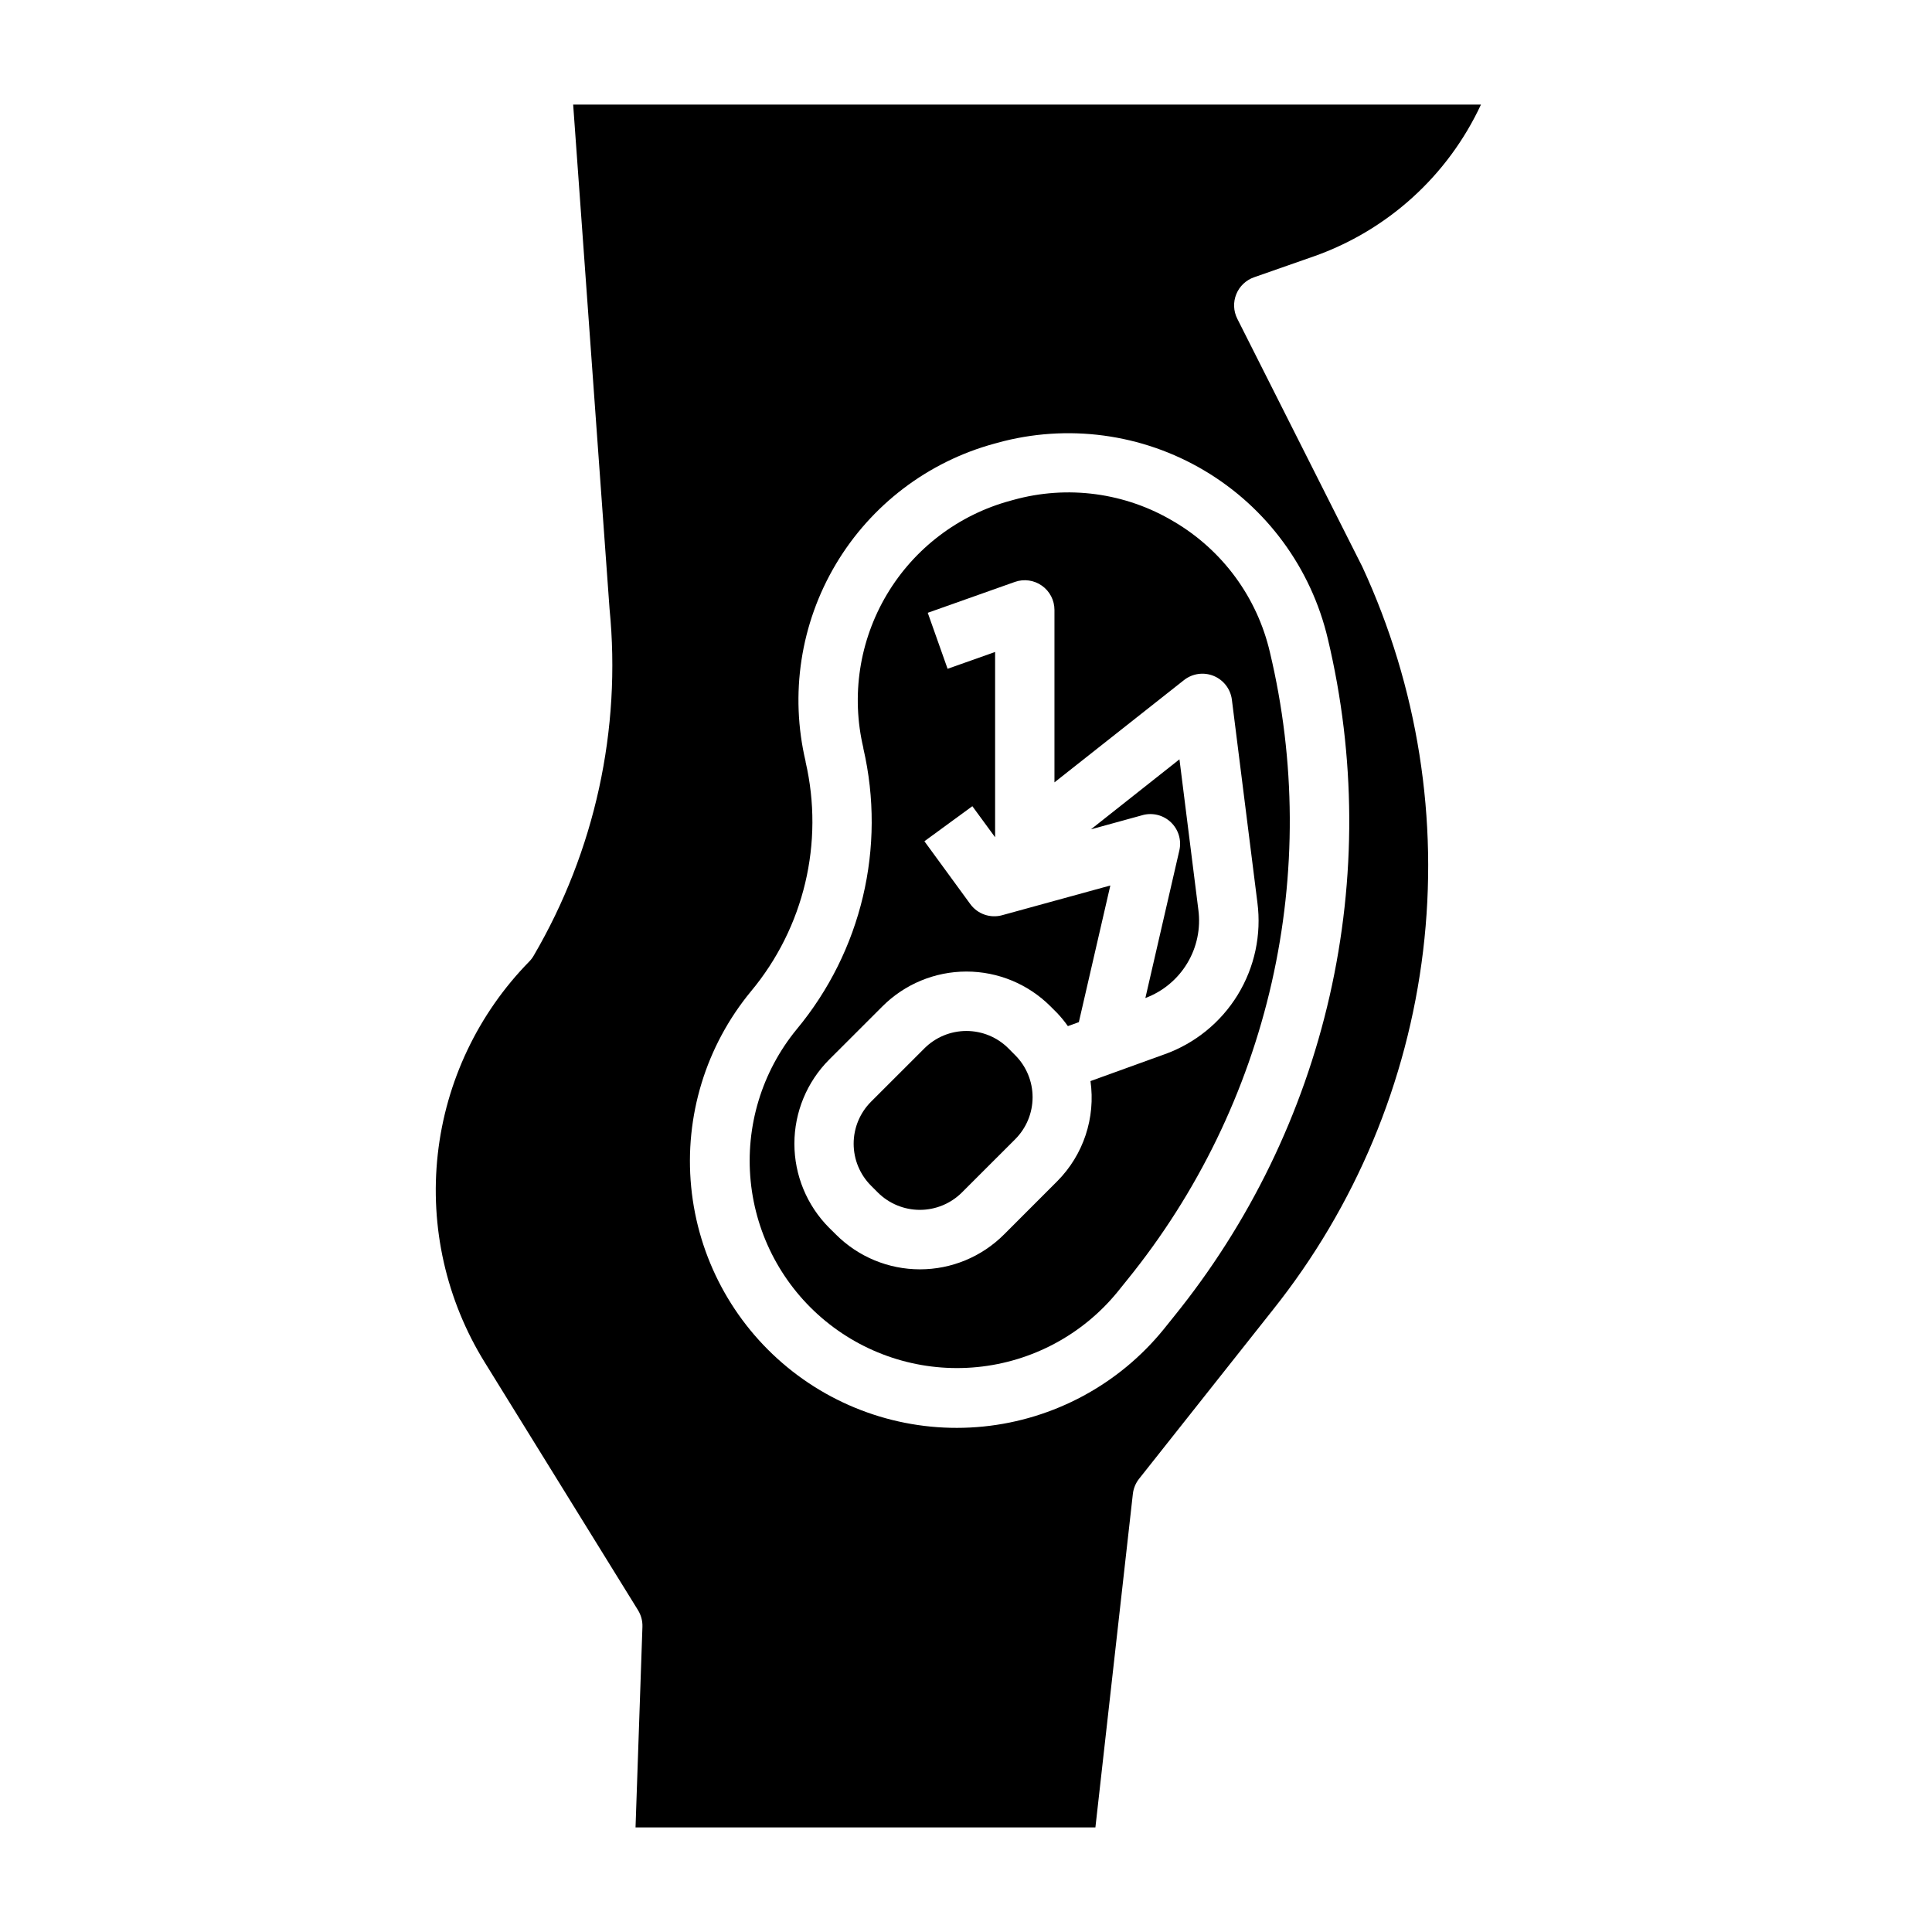 <?xml version="1.0" encoding="UTF-8"?>
<!-- Uploaded to: SVG Repo, www.svgrepo.com, Generator: SVG Repo Mixer Tools -->
<svg fill="#000000" width="800px" height="800px" version="1.1" viewBox="144 144 512 512" xmlns="http://www.w3.org/2000/svg">
 <g>
  <path d="m456.57 345.23-23.465 18.555 13.672-3.762v-0.004c2.672-0.734 5.535-0.012 7.535 1.906 2 1.918 2.848 4.746 2.227 7.445l-9.004 39.117c4.629-1.727 8.539-4.973 11.09-9.207 2.555-4.234 3.598-9.207 2.961-14.109z"/>
  <path d="m455.1 282.23c-12.812-7.68-28.223-9.754-42.609-5.731l-0.738 0.203h-0.004c-13.723 3.723-25.461 12.641-32.73 24.859-7.269 12.223-9.504 26.789-6.227 40.629v0.133c6.066 26.215-0.469 53.758-17.664 74.453-9.242 11.266-13.625 25.742-12.191 40.242s8.566 27.836 19.836 37.078c11.266 9.238 25.742 13.625 40.242 12.191s27.836-8.57 37.074-19.836l2.668-3.312c18.617-22.965 31.703-49.902 38.254-78.727 6.551-28.824 6.391-58.77-0.465-87.523-3.371-14.555-12.57-27.086-25.445-34.66zm-2.519 141.18-19.594 7.086c1.391 9.734-1.867 19.559-8.801 26.535l-14.121 14.129c-5.906 5.906-13.914 9.227-22.266 9.227-8.352 0-16.359-3.32-22.266-9.227l-1.801-1.785h-0.004c-5.894-5.918-9.207-13.93-9.207-22.281 0-8.355 3.312-16.367 9.207-22.281l14.121-14.113 0.004-0.004c5.906-5.906 13.914-9.227 22.27-9.227 8.352 0 16.363 3.32 22.27 9.227l1.793 1.793v0.004c1.02 1.078 1.957 2.227 2.812 3.438l2.906-1.055 8.344-36.211-28.66 7.871-0.004 0.004c-3.152 0.867-6.516-0.305-8.445-2.945l-12.164-16.656 12.707-9.289 6.031 8.234v-49.105l-12.594 4.457-5.258-14.84 23.082-8.18h-0.004c2.41-0.855 5.082-0.484 7.172 0.992 2.09 1.473 3.328 3.871 3.328 6.43v45.695l34.328-27.102c2.231-1.762 5.234-2.184 7.863-1.109 2.629 1.078 4.473 3.488 4.828 6.305l6.762 53.75c1.109 8.512-0.73 17.148-5.215 24.469-4.484 7.32-11.34 12.883-19.426 15.766z"/>
  <path d="m411.25 421.84c-2.953-2.961-6.961-4.621-11.141-4.621-4.18 0-8.191 1.66-11.145 4.621l-14.121 14.113c-2.957 2.953-4.617 6.961-4.617 11.141 0 4.18 1.66 8.184 4.617 11.137l1.793 1.793v0.004c2.961 2.945 6.965 4.598 11.137 4.598s8.176-1.652 11.137-4.598l14.121-14.113c2.957-2.953 4.617-6.961 4.617-11.141 0-4.18-1.66-8.188-4.617-11.141z"/>
  <path d="m471.89 228.46c-1.023-2.031-1.117-4.402-0.258-6.508 0.855-2.106 2.578-3.734 4.727-4.477l15.742-5.512 0.004 0.004c19.609-6.894 35.605-21.41 44.367-40.258h-240.58l9.645 133.65c3.156 31.969-3.871 64.117-20.074 91.852-0.328 0.574-0.723 1.102-1.18 1.574-13.582 13.836-22.129 31.828-24.27 51.098-2.141 19.266 2.246 38.695 12.461 55.176l40.605 65.652h-0.004c0.82 1.324 1.23 2.859 1.176 4.418l-1.828 53.16h121.87l9.926-88.387v-0.004c0.168-1.461 0.738-2.852 1.652-4.004l35.488-44.809c21.824-27.391 35.598-60.312 39.777-95.082 4.18-34.77-1.398-70.016-16.105-101.8zm-16.871 264.54-2.668 3.32c-11.859 14.578-29.039 23.836-47.738 25.723s-37.379-3.754-51.914-15.672c-14.531-11.918-23.719-29.133-25.531-47.84-1.816-18.703 3.898-37.363 15.871-51.848 14.051-16.887 19.395-39.367 14.453-60.766v-0.133c-4.211-17.797-1.344-36.531 8.004-52.25 9.344-15.715 24.434-27.184 42.078-31.98l0.746-0.203 0.004-0.004c18.516-5.106 38.316-2.453 54.836 7.352 16.52 9.801 28.336 25.906 32.73 44.605 7.406 31.082 7.57 63.449 0.484 94.605-7.086 31.156-21.234 60.266-41.355 85.09z"/>
 </g>
</svg>
